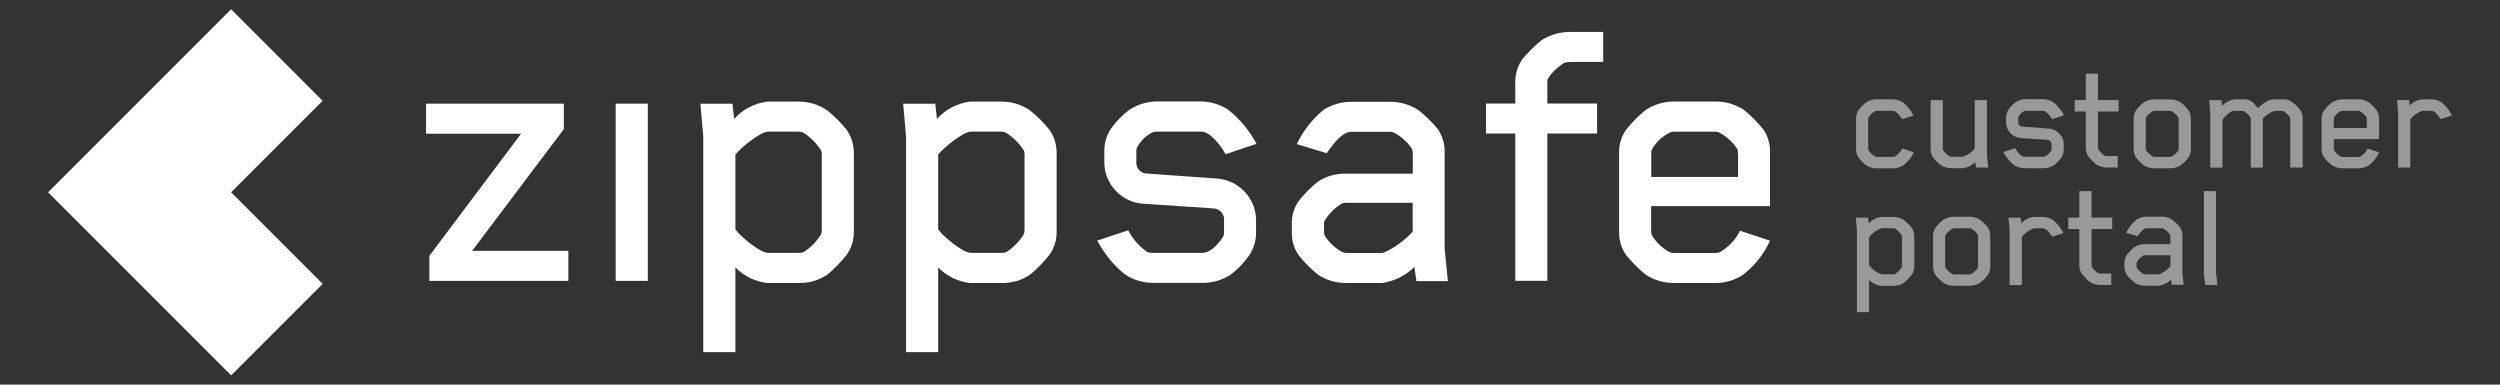 <?xml version="1.0" encoding="UTF-8"?><svg id="Layer_1" xmlns="http://www.w3.org/2000/svg" xmlns:xlink="http://www.w3.org/1999/xlink" viewBox="0 0 260 40"><rect x="0" y="0" width="260" height="40" fill="#333333" stroke="none"/><defs><style>.cls-1{fill:none;}.cls-2{fill:#fff;}.cls-3{opacity:.5;}.cls-4{clip-path:url(#clippath);}</style><clipPath id="clippath"><rect class="cls-1" x="193.01" y="7.67" width="61.99" height="24.78"/></clipPath></defs><path id="Path_6632" class="cls-2" d="M44.65,29.22v-2.61l9.54-12.7h-9.88v-3.13h14.33v2.65l-9.54,12.66h10.01v3.12h-14.46Z"/><rect id="Rectangle_3872" class="cls-2" x="64.03" y="10.78" width="3.34" height="18.43"/><path id="Path_6633" class="cls-2" d="M88.07,26.48c-.61.77-1.3,1.48-2.05,2.1-.86.57-1.88.87-2.91.85h-3.34c-1.25-.15-2.41-.72-3.29-1.62v8.81h-3.34V14.21l-.3-3.42h3.34l.17,1.58c.89-.99,2.1-1.62,3.42-1.8h3.34c1.04,0,2.05.32,2.91.9.76.61,1.45,1.3,2.05,2.05.49.73.75,1.6.73,2.48v8c.03.88-.22,1.75-.73,2.48M85.46,16.09c.02-.16-.01-.32-.08-.47-.46-.72-1.08-1.34-1.8-1.8-.16-.08-.34-.12-.51-.13h-3.17c-.85,0-2.99,1.8-3.42,2.39v7.78c.43.64,2.52,2.44,3.42,2.44h3.17c.17,0,.35-.03.51-.08.73-.47,1.35-1.1,1.8-1.84.07-.15.09-.31.08-.47v-7.83Z"/><path id="Path_6634" class="cls-2" d="M109.16,26.48c-.61.77-1.29,1.48-2.05,2.1-.86.57-1.87.87-2.91.85h-3.34c-1.25-.15-2.42-.72-3.29-1.62v8.81h-3.34V14.21l-.3-3.42h3.34l.17,1.58c.89-.99,2.11-1.63,3.42-1.8h3.34c1.04,0,2.05.32,2.91.9.76.61,1.44,1.3,2.05,2.05.5.73.75,1.6.73,2.48v8c.03.88-.22,1.75-.73,2.48M106.55,16.09c.01-.16-.01-.32-.09-.47-.47-.72-1.08-1.33-1.8-1.8-.16-.08-.34-.12-.51-.13h-3.16c-.85,0-2.99,1.8-3.42,2.39v7.78c.43.64,2.53,2.44,3.42,2.44h3.16c.17,0,.35-.02.51-.08.73-.47,1.35-1.1,1.8-1.84.06-.15.09-.31.09-.47v-7.83Z"/><path id="Path_6635" class="cls-2" d="M127.46,16.04c-.51-.94-1.62-2.35-2.52-2.35h-4.57c-.18,0-.35.02-.52.08-.65.32-1.18.83-1.54,1.45-.1.17-.14.36-.13.56v1.24c.05.58.53,1.03,1.11,1.03l7.1.51c2.29.07,4.14,1.9,4.24,4.19v1.45c0,.87-.26,1.73-.77,2.44-.52.73-1.16,1.38-1.88,1.93-.87.56-1.88.86-2.91.85h-5.13c-1.03,0-2.04-.29-2.91-.85-1.21-.97-2.2-2.18-2.91-3.55l3.21-1.07c.47.91,1.16,1.69,2.01,2.27.16.06.34.09.51.08h5.18c.9,0,1.71-.98,2.14-1.63.1-.17.14-.36.13-.56v-1.41c-.07-.59-.57-1.03-1.16-1.03l-7.1-.47c-2.28-.08-4.11-1.91-4.19-4.19v-1.24c-.02-.87.23-1.72.73-2.44.53-.73,1.16-1.38,1.88-1.92.87-.56,1.88-.86,2.91-.86h4.45c1.03,0,2.04.29,2.91.86,1.22.97,2.22,2.18,2.95,3.55l-3.21,1.07Z"/><path id="Path_6636" class="cls-2" d="M147.31,29.22l-.22-1.46c-.9.9-2.07,1.49-3.33,1.67h-3.76c-1.03.01-2.05-.28-2.91-.85-.74-.59-1.42-1.27-2.01-2.01-.5-.71-.76-1.57-.73-2.44v-.81c-.03-.87.23-1.73.73-2.44.59-.74,1.27-1.42,2.01-2.01.87-.56,1.88-.84,2.91-.81h6.93v-2.09c.01-.19-.03-.39-.13-.56-.46-.65-1.06-1.2-1.75-1.58-.16-.09-.34-.13-.52-.12h-4.02c-.77,0-1.54.9-1.97,1.45-.21.26-.56.77-.56.77l-3.12-.94c.67-1.39,1.63-2.62,2.82-3.59.88-.55,1.91-.83,2.95-.81h3.93c1.05-.01,2.08.29,2.95.86.75.59,1.44,1.27,2.05,2.01.48.74.72,1.6.68,2.48v9.92l.34,3.38h-3.29ZM146.93,21.09h-6.89c-.17,0-.35.02-.51.09-.72.44-1.32,1.04-1.75,1.75-.07.13-.1.28-.08.43v.73c-.01.15.02.29.08.43.44.69,1.04,1.26,1.75,1.66.16.08.33.12.51.13h3.59c.13,0,.26-.03.38-.08,1.1-.51,2.09-1.24,2.91-2.14v-2.99Z"/><path id="Path_6637" class="cls-2" d="M163.31,6.46c-.22-.02-.44.01-.64.08-.47.26-1.71,1.33-1.75,1.88v2.35h5.18v3.12h-5.18v15.31h-3.33v-15.31h-3.04v-3.12h3.04v-2.06c-.04-.88.2-1.75.68-2.48.61-.76,1.3-1.44,2.05-2.05.88-.56,1.91-.86,2.95-.86h3.46v3.12h-3.42Z"/><path id="Path_6638" class="cls-2" d="M181.26,28.58c-.86.57-1.88.87-2.91.85h-4.23c-1.05.01-2.07-.28-2.95-.85-.76-.61-1.44-1.3-2.05-2.05-.5-.71-.76-1.57-.73-2.44v-8.17c-.03-.87.23-1.73.73-2.44.61-.76,1.29-1.45,2.05-2.06.88-.57,1.91-.87,2.95-.86h4.28c1.05-.01,2.07.29,2.95.86.76.61,1.44,1.3,2.05,2.06.48.72.72,1.57.68,2.44v5.52h-12.36v2.56c-.01.16.02.32.08.47.43.71,1.03,1.3,1.75,1.71.17.09.36.13.56.13h4.32c.18,0,.36-.04.51-.13.71-.42,1.32-1.01,1.76-1.71l.26-.47,3.12,1.03c-.63,1.4-1.6,2.62-2.82,3.55M180.74,16c0-.16,0-.32-.04-.47-.46-.72-1.09-1.31-1.84-1.71-.16-.09-.33-.14-.51-.13h-4.23c-.18,0-.35.04-.51.13-.76.37-1.39.97-1.8,1.71-.07.15-.1.31-.08.47v2.4h9.03v-2.4Z"/><path id="Path_6639" class="cls-2" d="M33.55,10.48L24.04.96l-9.52,9.52-9.52,9.52,9.52,9.52,9.52,9.52,9.52-9.52-9.52-9.52,9.52-9.52Z"/><g id="Group_11221" class="cls-3"><g id="Group_11220"><g class="cls-4"><g id="Group_11219"><path id="Path_6640" class="cls-2" d="M198.72,16.4c-.22.29-.48.55-.76.78-.33.22-.71.33-1.11.33h-1.66c-.4,0-.79-.11-1.12-.33-.29-.23-.55-.49-.78-.78-.18-.27-.27-.6-.26-.93v-3.11c-.01-.33.08-.65.26-.93.23-.29.49-.55.78-.78.33-.22.72-.33,1.12-.32h1.61c.39,0,.78.11,1.11.32.46.36.84.83,1.09,1.37l-1.19.38c-.18-.34-.59-.88-.98-.88h-1.63c-.07,0-.14.01-.2.05-.28.15-.51.38-.68.65-.03.05-.04.12-.03.18v3.04c0,.06,0,.12.03.18.17.27.4.49.68.65.06.04.13.05.2.05h1.67c.07,0,.13-.02.2-.05.33-.2.59-.49.76-.83l1.19.39c-.08.2-.18.39-.31.57"/><path id="Path_6641" class="cls-2" d="M205.5,17.43l-.07-.57c-.34.35-.79.57-1.27.63h-1.22c-.4,0-.79-.11-1.12-.33-.29-.23-.55-.49-.78-.78-.18-.27-.27-.6-.26-.93v-5.04h1.27v5.01c0,.06,0,.12.02.18.18.27.42.5.7.67.06.03.13.04.2.03h1.15c.48-.16.91-.45,1.25-.83v-5.06h1.27v5.71l.13,1.3h-1.27Z"/><path id="Path_6642" class="cls-2" d="M213.43,12.42c-.2-.36-.62-.9-.96-.9h-1.74c-.07,0-.14,0-.2.03-.25.12-.45.31-.58.55-.04.06-.05.14-.05.21v.47c.02.22.2.39.42.39l2.7.2c.87.03,1.57.72,1.61,1.59v.55c0,.33-.1.66-.29.93-.2.28-.44.53-.71.73-.33.21-.71.33-1.11.33h-1.95c-.39,0-.78-.11-1.11-.33-.46-.37-.84-.83-1.11-1.35l1.22-.41c.18.35.44.64.76.86.06.02.13.03.2.03h1.97c.34,0,.65-.38.81-.62.04-.06.05-.14.05-.21v-.54c-.03-.22-.22-.39-.44-.39l-2.7-.18c-.87-.03-1.56-.73-1.59-1.59v-.48c0-.33.09-.66.28-.93.2-.28.44-.53.72-.73.33-.21.71-.33,1.11-.32h1.69c.39,0,.78.11,1.11.32.46.37.85.83,1.12,1.35l-1.22.41Z"/><path id="Path_6643" class="cls-2" d="M218.19,11.6v3.72c0,.07,0,.14.03.21.16.27.38.49.65.65.07.03.15.05.23.05h1.14v1.19h-1.15c-.39,0-.78-.11-1.11-.33-.29-.24-.55-.51-.78-.8-.19-.28-.28-.61-.28-.94v-3.75h-1.15v-1.19h1.15v-2.75h1.27v2.75h2.15v1.19h-2.15Z"/><path id="Path_6644" class="cls-2" d="M227.59,16.4c-.23.29-.49.55-.78.78-.33.22-.72.33-1.12.33h-1.63c-.4,0-.79-.11-1.12-.33-.29-.23-.55-.49-.78-.78-.18-.27-.27-.6-.26-.93v-3.1c-.01-.33.08-.65.26-.93.23-.29.49-.55.78-.78.33-.22.72-.33,1.12-.32h1.63c.4,0,.79.11,1.12.32.29.23.55.49.78.78.18.27.27.6.26.93v3.11c.01.33-.08.65-.26.93M226.58,15.44v-3.04c0-.08,0-.16-.05-.23-.17-.24-.39-.43-.63-.58-.07-.04-.15-.07-.23-.07h-1.58c-.07,0-.14.02-.2.05-.28.16-.52.38-.7.65-.03.06-.04.12-.03.18v3.04c0,.06,0,.12.03.18.17.27.42.5.7.65.06.04.13.05.2.05h1.58c.07,0,.14-.01.2-.05.26-.16.5-.37.68-.62.03-.07.04-.14.03-.21"/><path id="Path_6645" class="cls-2" d="M238.19,17.43v-5.02c0-.06,0-.12-.03-.18-.16-.27-.38-.49-.65-.65-.07-.03-.15-.05-.23-.05h-.73c-.47.16-.89.44-1.22.81v5.09h-1.25v-5.02c0-.06,0-.12-.03-.18-.17-.27-.4-.5-.67-.67-.07-.03-.15-.04-.23-.03h-.86c-.42.03-.98.7-1.15.91v4.99h-1.27v-5.71l-.11-1.3h1.27l.07.58c.34-.36.78-.59,1.27-.67h.98c.35-.02.69.09.96.31.18.19.34.39.49.6.28-.25.58-.47.89-.67.25-.15.54-.23.83-.24h1.09c.3.02.59.13.83.32.29.23.55.49.78.78.18.27.27.6.26.93v5.06h-1.26Z"/><path id="Path_6646" class="cls-2" d="M246.35,17.18c-.33.22-.71.33-1.11.33h-1.61c-.4,0-.79-.11-1.12-.33-.29-.23-.55-.49-.78-.78-.19-.27-.29-.6-.28-.93v-3.1c-.01-.33.09-.66.28-.93.23-.29.49-.55.78-.78.33-.22.72-.33,1.12-.33h1.63c.4,0,.79.11,1.12.33.29.23.55.49.78.78.18.27.27.6.26.93v2.1h-4.7v.98c0,.06,0,.12.03.18.16.27.39.49.67.65.07.03.14.05.21.05h1.64c.07,0,.14-.01.2-.05.27-.16.5-.38.67-.65l.1-.18,1.19.39c-.24.53-.61,1-1.07,1.35M246.15,12.4c0-.06,0-.12-.02-.18-.17-.27-.42-.5-.7-.65-.06-.04-.13-.05-.2-.05h-1.61c-.07,0-.14.02-.2.05-.29.14-.53.37-.68.65-.03.06-.04.12-.03.18v.91h3.43v-.91Z"/><path id="Path_6647" class="cls-2" d="M253.8,12.38c-.18-.34-.57-.86-.96-.86h-.88c-.5.16-.95.47-1.29.88v5.02h-1.27v-5.71l-.11-1.3h1.25l.08.57c.34-.36.79-.59,1.28-.65h.9c.39,0,.78.1,1.11.31.46.37.84.84,1.09,1.38l-1.21.36Z"/><path id="Path_6648" class="cls-2" d="M198.8,28.6c-.23.29-.49.56-.78.8-.33.22-.71.33-1.11.33h-1.27c-.48-.06-.92-.27-1.25-.62v3.35h-1.27v-8.52l-.11-1.3h1.27l.07.6c.34-.37.8-.62,1.3-.68h1.27c.39,0,.78.12,1.11.34.29.23.55.49.78.78.19.28.29.61.28.94v3.04c.01.34-.09.67-.28.94M197.8,24.64c0-.06,0-.12-.03-.18-.18-.27-.41-.51-.68-.68-.06-.03-.13-.05-.2-.05h-1.2c-.51.18-.95.5-1.3.91v2.96c.34.43.79.75,1.3.93h1.2c.07,0,.14,0,.2-.03.28-.18.51-.42.68-.7.02-.06.04-.12.03-.18v-2.97Z"/><path id="Path_6649" class="cls-2" d="M206.73,28.61c-.23.29-.49.55-.78.78-.33.22-.72.33-1.12.33h-1.63c-.4,0-.79-.11-1.12-.33-.29-.23-.55-.49-.78-.78-.18-.27-.27-.6-.26-.93v-3.1c-.01-.33.08-.65.26-.93.23-.29.49-.55.78-.78.33-.22.72-.33,1.12-.33h1.63c.4,0,.79.11,1.12.33.29.23.55.49.78.78.18.27.27.6.26.93v3.11c.01.33-.08.65-.26.93M205.72,27.65v-3.04c0-.08,0-.16-.05-.23-.17-.24-.39-.43-.63-.58-.07-.04-.15-.07-.23-.06h-1.58c-.07,0-.14.02-.2.05-.28.16-.52.38-.7.65-.03.06-.04.12-.03.18v3.04c0,.06,0,.12.03.18.17.27.42.5.7.65.06.04.13.05.2.05h1.58c.07,0,.14-.01.2-.05.26-.16.5-.37.68-.62.03-.07.04-.14.03-.21"/><path id="Path_6650" class="cls-2" d="M213.4,24.6c-.18-.34-.57-.86-.96-.86h-.88c-.5.16-.95.47-1.29.88v5.03h-1.27v-5.71l-.11-1.3h1.25l.08.57c.34-.36.79-.59,1.28-.65h.89c.39,0,.78.1,1.11.31.46.37.84.84,1.09,1.38l-1.2.36Z"/><path id="Path_6651" class="cls-2" d="M217.52,23.82v3.72c0,.07,0,.14.03.21.16.27.38.49.65.65.07.03.15.05.23.05h1.14v1.19h-1.15c-.39,0-.78-.11-1.11-.33-.29-.24-.55-.51-.78-.8-.19-.28-.28-.61-.28-.94v-3.75h-1.15v-1.19h1.15v-2.75h1.27v2.75h2.15v1.19h-2.15Z"/><path id="Path_6652" class="cls-2" d="M225.87,29.64l-.08-.55c-.34.34-.79.56-1.27.63h-1.43c-.39,0-.78-.11-1.11-.33-.28-.23-.54-.48-.76-.76-.19-.27-.29-.6-.28-.93v-.31c-.01-.33.09-.66.28-.93.23-.28.48-.54.76-.76.33-.21.72-.32,1.11-.31h2.63v-.8c0-.07-.01-.15-.05-.21-.17-.25-.4-.45-.67-.6-.06-.04-.13-.05-.2-.05h-1.53c-.29,0-.58.34-.75.55-.08.1-.21.29-.21.29l-1.19-.36c.25-.53.62-1,1.07-1.37.34-.21.73-.32,1.12-.31h1.5c.4,0,.79.11,1.12.33.29.23.55.48.78.76.18.28.27.61.26.94v3.77l.13,1.28h-1.26ZM225.72,26.55h-2.62c-.07,0-.13,0-.2.03-.27.17-.5.4-.67.67-.03.05-.04.11-.03.16v.28c0,.06,0,.11.03.16.17.26.4.48.67.63.06.03.13.05.2.05h1.37c.05,0,.1-.01.15-.03.42-.19.8-.47,1.11-.81v-1.14Z"/><path id="Path_6653" class="cls-2" d="M229.36,29.64l-.15-1.06v-8.7h1.25v8.5l.16,1.25h-1.27Z"/></g></g></g></g></svg>